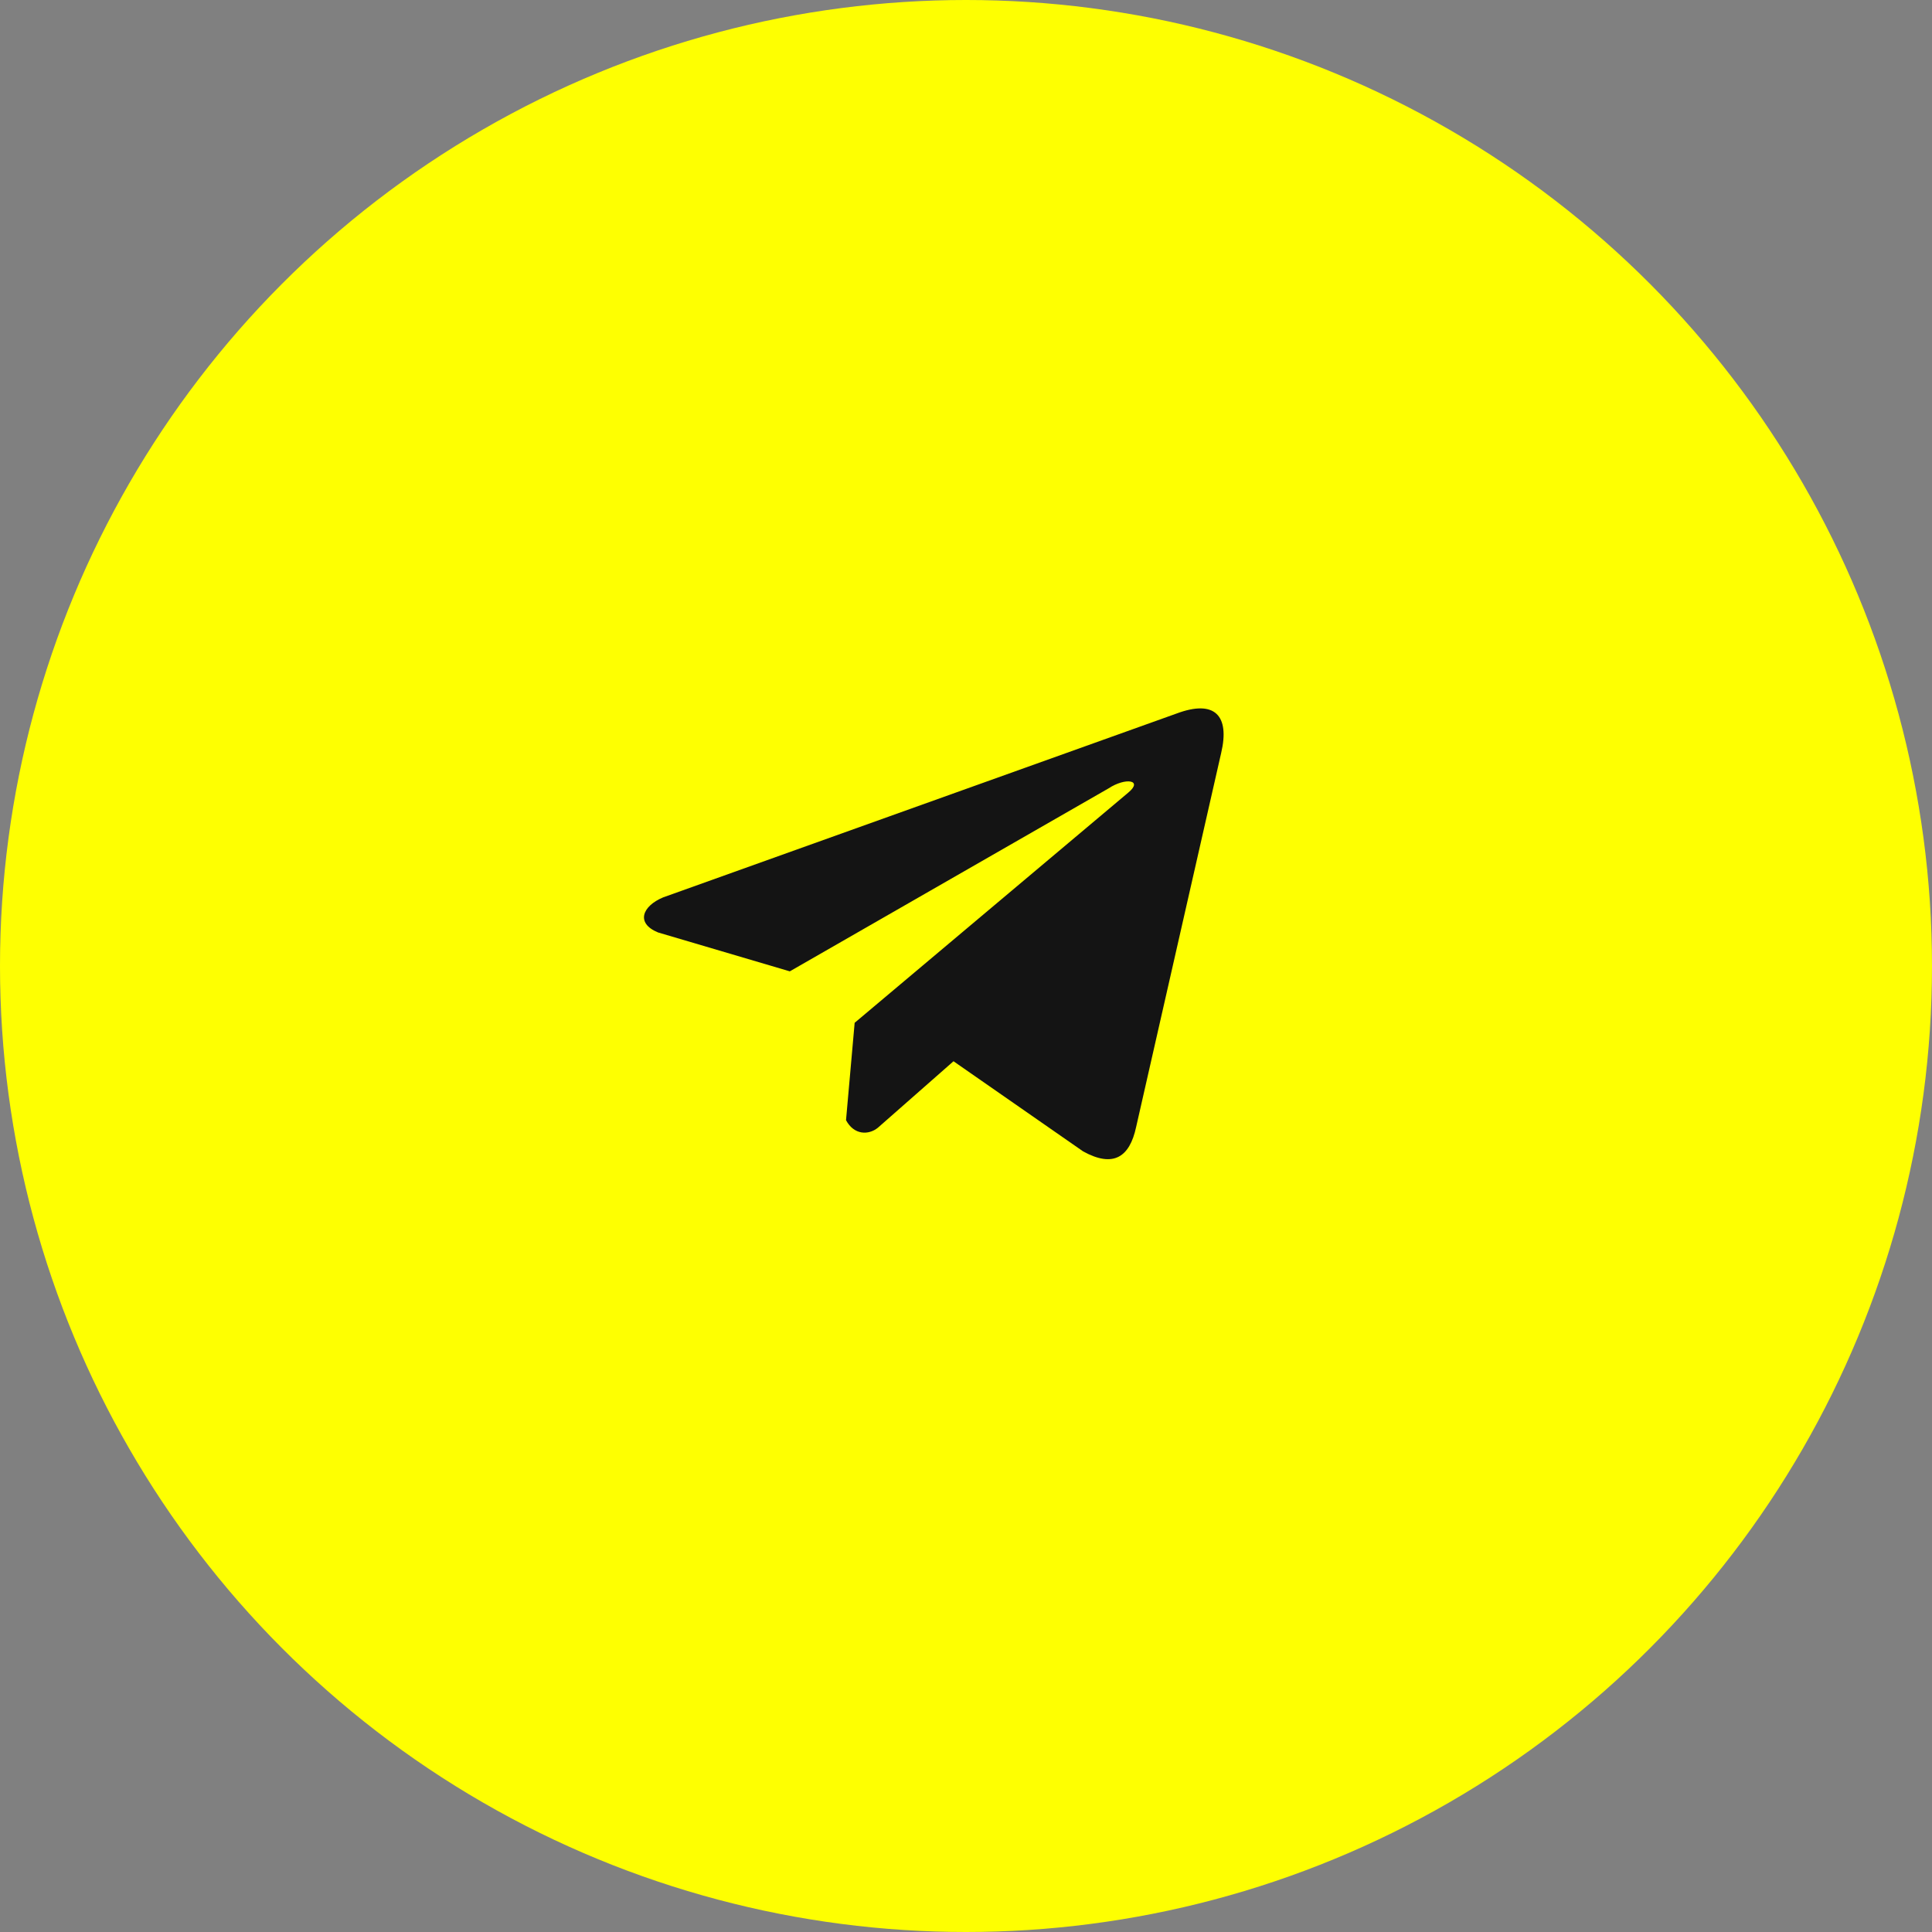 <?xml version="1.0" encoding="UTF-8"?> <svg xmlns="http://www.w3.org/2000/svg" width="30" height="30" viewBox="0 0 30 30" fill="none"><rect x="0" y="0" width="30" height="30" fill="#808080" stroke="none"/> <circle cx="15" cy="15" r="15" fill="#FEFF01"></circle> <path d="M18.269 11.08L10.296 13.935C9.975 14.069 9.866 14.335 10.218 14.479L12.264 15.083L17.21 12.244C17.48 12.066 17.756 12.113 17.518 12.309L13.271 15.882L13.137 17.394C13.261 17.627 13.487 17.628 13.631 17.512L14.806 16.479L16.819 17.879C17.287 18.136 17.541 17.971 17.642 17.499L18.962 11.693C19.099 11.113 18.865 10.857 18.269 11.08Z" fill="#141414"></path> </svg> 